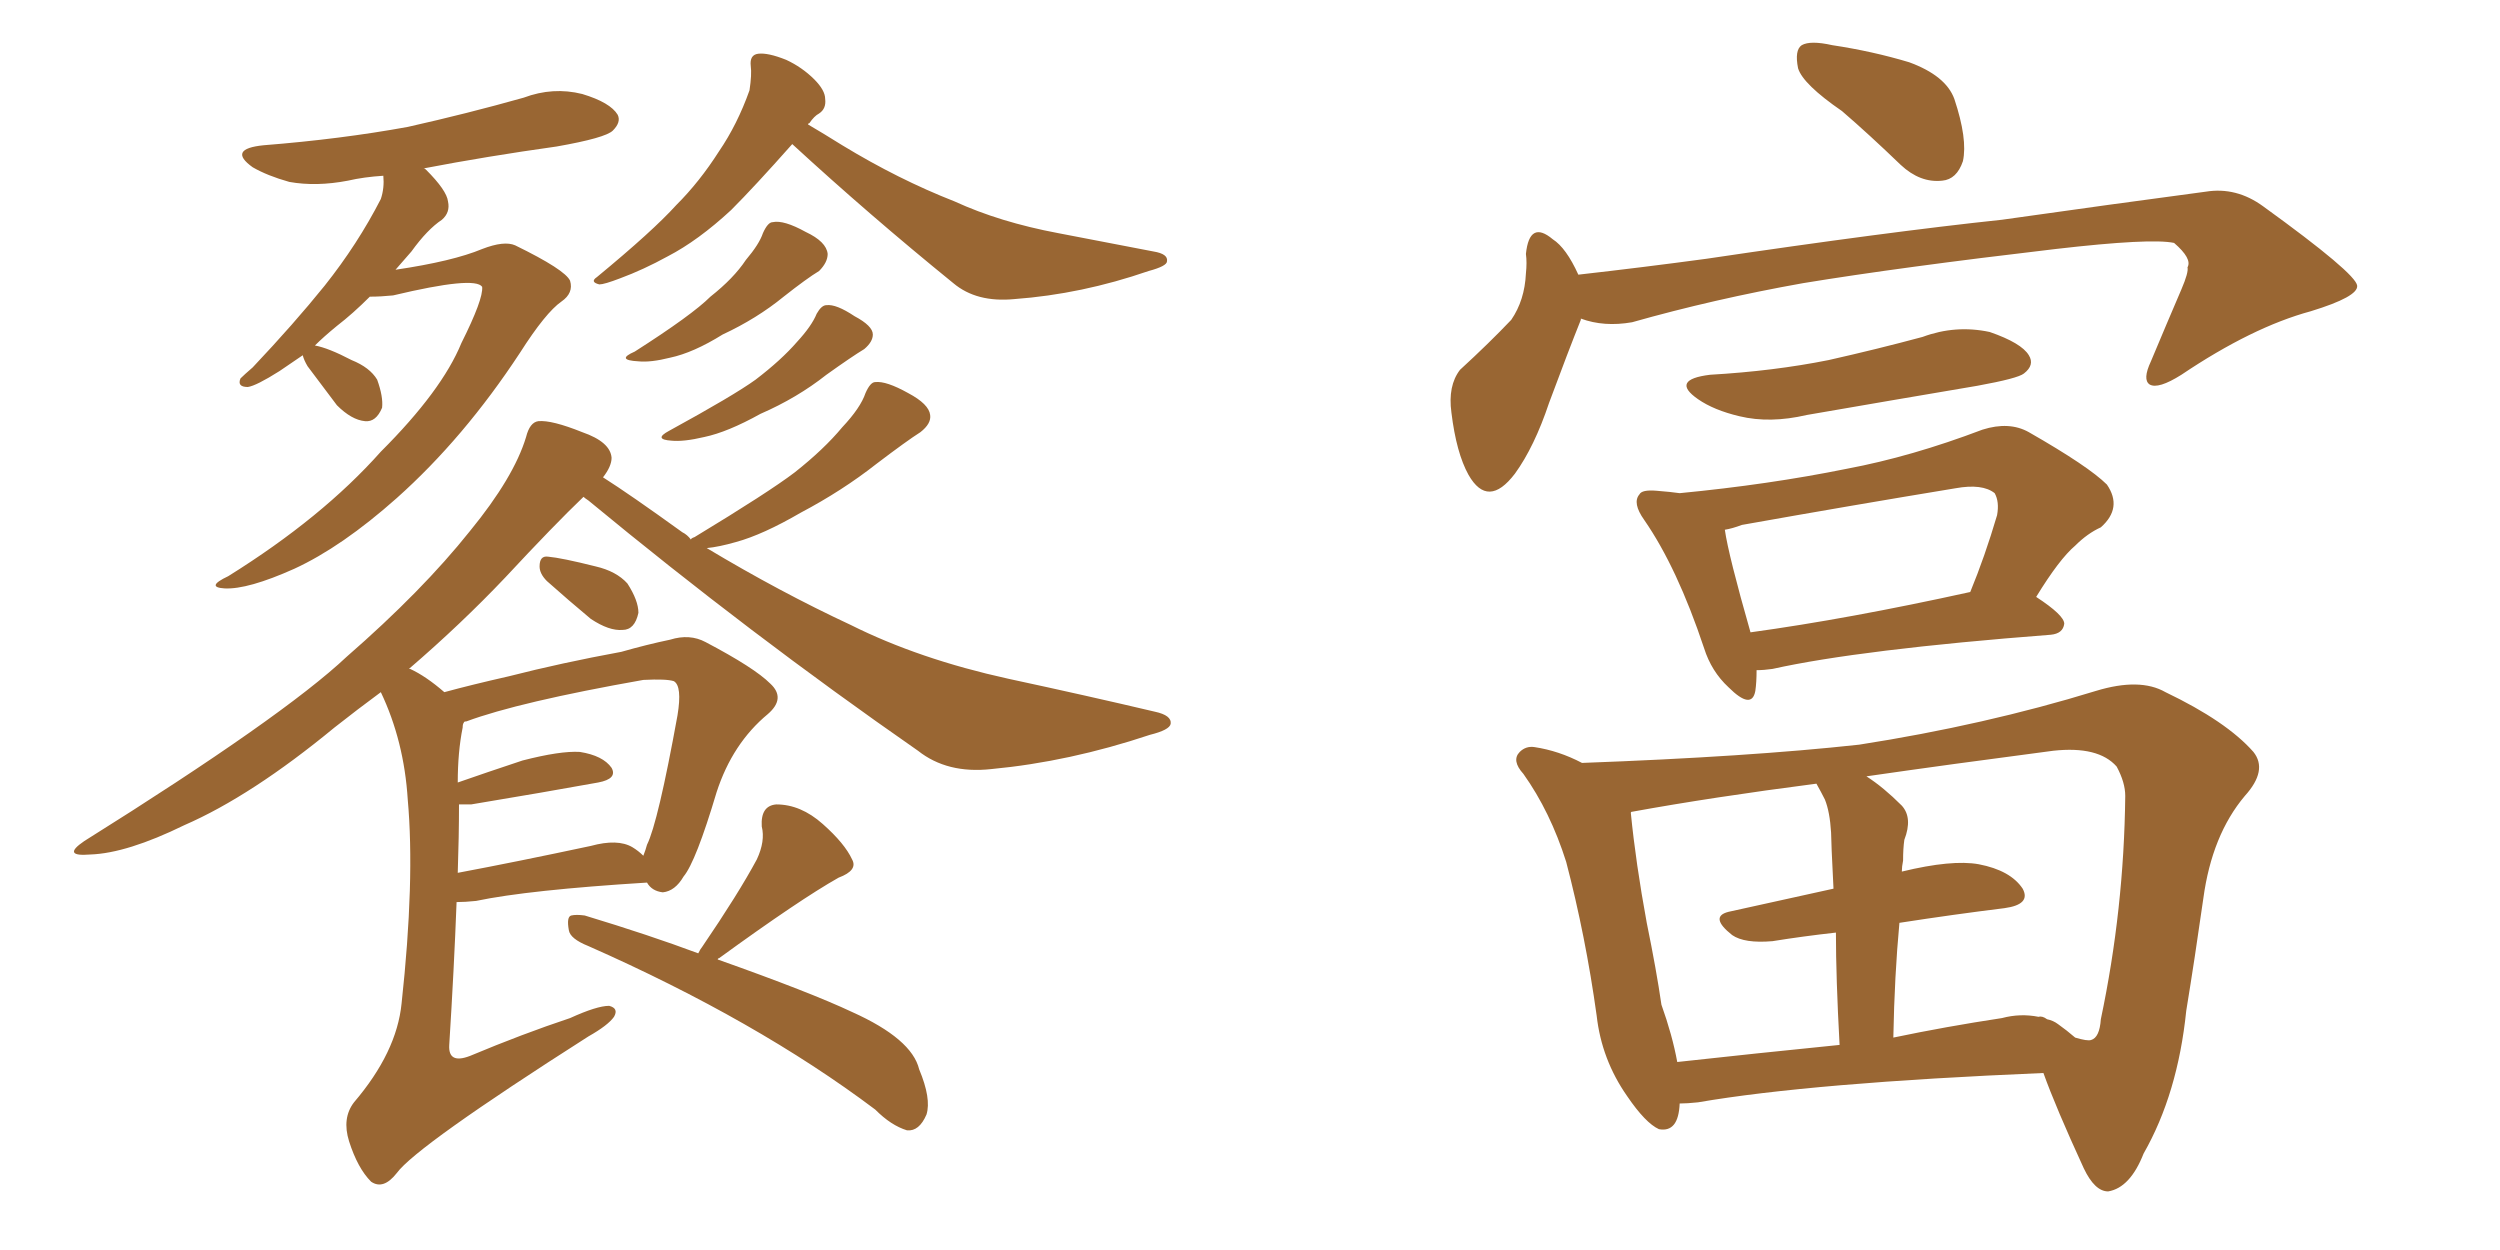 <svg xmlns="http://www.w3.org/2000/svg" xmlns:xlink="http://www.w3.org/1999/xlink" width="300" height="150"><path fill="#996633" padding="10" d="M36.33 42.63L36.33 42.63Q34.86 43.65 33.54 44.53L33.54 44.53Q30.76 46.29 29.74 46.44L29.74 46.44Q28.42 46.44 28.86 45.41L28.86 45.41Q29.30 44.97 30.32 44.09L30.32 44.09Q35.30 38.82 38.96 34.28L38.96 34.28Q42.92 29.30 45.70 23.88L45.70 23.88Q46.14 22.56 46.00 21.09L46.00 21.09Q43.65 21.24 41.75 21.68L41.75 21.68Q37.94 22.41 34.72 21.83L34.72 21.83Q32.08 21.09 30.32 20.07L30.32 20.07Q27.25 17.87 31.64 17.43L31.64 17.43Q40.87 16.70 48.93 15.23L48.93 15.23Q56.10 13.62 62.84 11.72L62.84 11.72Q66.36 10.40 69.87 11.28L69.87 11.28Q73.24 12.30 74.12 13.77L74.12 13.77Q74.56 14.65 73.54 15.67L73.54 15.67Q72.66 16.55 66.80 17.58L66.80 17.58Q58.45 18.75 50.83 20.21L50.83 20.21Q50.98 20.21 51.12 20.36L51.12 20.36Q53.61 22.85 53.76 24.17L53.76 24.17Q54.05 25.49 53.03 26.37L53.03 26.37Q51.27 27.54 49.37 30.18L49.37 30.18Q48.34 31.35 47.46 32.37L47.46 32.37Q54.35 31.35 57.86 29.88L57.86 29.88Q60.50 28.86 61.82 29.44L61.82 29.44Q67.82 32.37 68.41 33.69L68.41 33.69Q68.85 35.16 67.38 36.18L67.38 36.18Q65.48 37.50 62.40 42.33L62.40 42.33Q55.66 52.59 47.61 59.77L47.61 59.77Q41.02 65.63 35.30 68.26L35.30 68.26Q29.74 70.75 26.95 70.61L26.95 70.61Q24.61 70.46 27.39 69.14L27.39 69.14Q38.67 62.11 45.70 54.20L45.70 54.20Q53.03 46.88 55.37 41.16L55.37 41.16Q58.01 35.89 57.86 34.42L57.86 34.42Q56.98 33.11 47.17 35.45L47.17 35.45Q45.70 35.60 44.38 35.60L44.38 35.60Q42.33 37.65 40.43 39.11L40.43 39.11Q38.82 40.43 37.79 41.46L37.79 41.46Q39.40 41.75 42.19 43.21L42.19 43.21Q44.38 44.09 45.26 45.56L45.26 45.56Q46.00 47.61 45.85 48.93L45.85 48.93Q45.12 50.68 43.80 50.54L43.80 50.54Q42.19 50.39 40.43 48.63L40.43 48.63Q38.67 46.29 36.91 43.95L36.91 43.95Q36.47 43.21 36.33 42.63ZM95.07 17.29L95.07 17.29Q90.53 22.41 87.74 25.20L87.74 25.20Q83.79 28.86 80.13 30.76L80.13 30.76Q77.20 32.37 74.41 33.40L74.41 33.40Q72.51 34.13 71.92 34.13L71.92 34.13Q70.75 33.84 71.63 33.25L71.63 33.25Q78.37 27.69 81.15 24.61L81.15 24.61Q83.94 21.83 86.28 18.16L86.28 18.16Q88.48 14.94 89.94 10.84L89.94 10.84Q90.23 8.94 90.09 7.91L90.09 7.91Q89.94 6.59 90.97 6.45L90.97 6.45Q92.14 6.30 94.34 7.18L94.34 7.18Q96.24 8.06 97.71 9.52L97.71 9.52Q99.02 10.84 99.02 11.87L99.02 11.87Q99.17 13.04 98.29 13.62L98.29 13.62Q97.71 13.92 97.12 14.79L97.12 14.79Q96.97 14.79 96.97 14.94L96.97 14.94Q98.73 15.97 101.07 17.43L101.07 17.43Q107.81 21.53 114.55 24.17L114.55 24.17Q119.97 26.66 127.00 27.98L127.00 27.98Q133.15 29.15 138.43 30.18L138.43 30.18Q140.19 30.47 140.04 31.35L140.04 31.35Q140.04 31.93 137.84 32.52L137.84 32.52Q129.79 35.30 121.73 35.89L121.73 35.89Q117.19 36.33 114.40 33.98L114.40 33.98Q104.30 25.78 95.07 17.29ZM91.55 27.98L91.55 27.98Q92.14 26.66 92.72 26.66L92.72 26.66Q94.04 26.37 96.68 27.83L96.68 27.83Q99.17 29.00 99.32 30.47L99.32 30.47Q99.32 31.49 98.29 32.52L98.29 32.52Q96.83 33.40 94.04 35.60L94.04 35.60Q90.82 38.23 86.72 40.14L86.72 40.14Q83.20 42.33 80.42 42.92L80.42 42.92Q78.08 43.51 76.61 43.36L76.61 43.36Q73.83 43.21 76.17 42.19L76.17 42.19Q83.06 37.79 85.25 35.60L85.25 35.60Q88.04 33.40 89.50 31.20L89.50 31.20Q91.11 29.30 91.55 27.98ZM98.00 37.65L98.00 37.65Q98.58 36.62 99.17 36.62L99.17 36.62Q100.34 36.47 102.54 37.94L102.54 37.94Q104.74 39.11 104.74 40.14L104.74 40.14Q104.74 41.02 103.71 41.89L103.71 41.89Q102.25 42.77 99.17 44.97L99.17 44.97Q95.65 47.75 91.26 49.66L91.26 49.66Q87.30 51.86 84.52 52.44L84.52 52.44Q82.03 53.03 80.57 52.88L80.57 52.88Q78.37 52.73 80.27 51.71L80.27 51.71Q88.04 47.46 90.67 45.56L90.67 45.56Q93.75 43.21 95.65 41.02L95.65 41.02Q97.41 39.11 98.00 37.65ZM65.63 69.73L65.63 69.73Q64.75 68.85 64.75 67.97L64.75 67.97Q64.75 66.65 65.77 66.80L65.77 66.80Q67.38 66.94 71.48 67.97L71.48 67.97Q73.97 68.55 75.29 70.02L75.29 70.02Q76.61 72.07 76.61 73.54L76.61 73.54Q76.17 75.59 74.71 75.59L74.71 75.59Q73.10 75.73 70.90 74.27L70.90 74.27Q68.26 72.07 65.63 69.73ZM53.32 83.06L53.32 83.06Q56.54 82.18 61.08 81.15L61.08 81.15Q67.38 79.54 74.56 78.22L74.56 78.22Q77.64 77.34 80.42 76.76L80.42 76.76Q82.76 76.03 84.67 77.05L84.67 77.05Q90.53 80.13 92.43 82.03L92.43 82.03Q94.34 83.79 92.14 85.69L92.14 85.69Q87.89 89.21 85.99 95.07L85.99 95.07Q83.50 103.42 82.03 105.18L82.03 105.18Q81.01 106.93 79.54 107.08L79.54 107.08Q78.22 106.93 77.64 105.91L77.64 105.91Q63.43 106.79 57.13 108.11L57.13 108.11Q55.81 108.25 54.79 108.25L54.79 108.25Q54.49 116.16 53.91 125.39L53.91 125.39Q53.76 127.73 56.40 126.71L56.40 126.71Q62.70 124.07 68.41 122.17L68.41 122.17Q71.63 120.70 73.10 120.70L73.10 120.70Q74.27 121.00 73.68 122.02L73.68 122.02Q72.95 123.05 70.61 124.37L70.61 124.37Q49.95 137.55 47.61 140.77L47.61 140.77Q46.00 142.82 44.53 141.80L44.53 141.80Q42.92 140.19 41.89 136.96L41.89 136.96Q41.02 134.18 42.48 132.28L42.48 132.28Q47.61 126.27 48.19 120.41L48.19 120.41Q49.80 105.62 48.93 95.95L48.93 95.95Q48.49 88.92 45.70 83.06L45.70 83.06Q42.92 85.11 40.14 87.30L40.14 87.30Q30.18 95.51 22.12 99.02L22.12 99.02Q15.23 102.39 10.84 102.54L10.84 102.54Q7.32 102.83 10.11 100.93L10.11 100.93Q33.98 85.99 41.60 78.81L41.60 78.81Q50.68 70.90 56.40 63.72L56.40 63.72Q61.67 57.28 63.13 52.44L63.13 52.44Q63.57 50.68 64.60 50.54L64.60 50.54Q66.21 50.39 69.87 51.86L69.87 51.86Q73.24 53.03 73.39 54.93L73.39 54.93Q73.39 55.96 72.36 57.28L72.36 57.28Q75.59 59.33 81.88 63.87L81.88 63.87Q82.47 64.16 82.91 64.75L82.91 64.75Q82.91 64.60 83.35 64.45L83.35 64.45Q92.29 59.03 95.36 56.69L95.36 56.69Q98.88 53.91 101.07 51.27L101.07 51.27Q103.27 48.93 103.86 47.17L103.86 47.17Q104.44 45.85 105.03 45.85L105.03 45.85Q106.35 45.70 108.98 47.17L108.98 47.17Q111.47 48.49 111.62 49.80L111.62 49.80Q111.77 50.83 110.45 51.86L110.45 51.86Q108.84 52.88 105.18 55.66L105.18 55.66Q101.07 58.89 96.09 61.52L96.09 61.52Q91.55 64.16 88.33 65.04L88.33 65.04Q86.28 65.63 84.81 65.77L84.81 65.77Q93.60 71.04 102.10 75L102.10 75Q110.30 79.10 121.00 81.45L121.00 81.45Q130.52 83.50 138.57 85.40L138.57 85.40Q140.63 85.84 140.48 86.87L140.48 86.87Q140.33 87.60 137.99 88.18L137.99 88.18Q128.32 91.41 118.95 92.29L118.95 92.29Q113.67 92.87 110.16 90.09L110.16 90.09Q89.94 76.03 70.61 60.06L70.61 60.06Q70.17 59.77 70.02 59.62L70.02 59.62Q66.50 62.99 60.64 69.29L60.64 69.29Q55.37 74.85 49.07 80.27L49.07 80.27Q49.22 80.27 49.22 80.27L49.22 80.27Q51.12 81.15 53.32 83.06ZM55.08 96.53L55.08 96.53Q55.08 100.34 54.93 104.74L54.93 104.74Q61.96 103.42 70.90 101.51L70.90 101.51Q74.12 100.63 75.88 101.66L75.88 101.66Q76.61 102.10 77.20 102.69L77.20 102.69Q77.49 101.95 77.64 101.37L77.64 101.37Q78.96 98.73 81.30 85.84L81.30 85.84Q81.88 82.32 80.86 81.74L80.86 81.74Q79.98 81.45 77.20 81.59L77.20 81.59Q62.26 84.23 55.96 86.57L55.96 86.57Q55.66 86.57 55.66 86.72L55.66 86.72Q55.52 86.87 55.52 87.30L55.52 87.30Q54.93 90.23 54.93 93.90L54.93 93.90Q58.30 92.72 62.70 91.26L62.70 91.26Q67.24 90.09 69.58 90.23L69.58 90.23Q72.36 90.67 73.39 92.14L73.39 92.14Q74.12 93.46 71.78 93.90L71.78 93.90Q65.33 95.07 56.54 96.53L56.54 96.53Q55.66 96.53 55.08 96.53ZM83.79 114.40L83.79 114.40L83.79 114.40Q84.08 113.82 84.23 113.67L84.23 113.67Q88.62 107.23 90.82 103.13L90.82 103.13Q91.85 100.93 91.41 99.17L91.41 99.17Q91.26 96.68 93.16 96.53L93.16 96.53Q96.09 96.53 98.73 98.88L98.73 98.88Q101.37 101.22 102.25 103.13L102.25 103.13Q102.98 104.44 100.63 105.32L100.63 105.32Q95.95 107.96 86.28 114.99L86.28 114.99Q86.13 114.99 86.13 115.14L86.13 115.14Q97.27 119.09 102.25 121.44L102.25 121.44Q109.42 124.66 110.30 128.32L110.30 128.32Q111.77 131.84 111.18 133.74L111.18 133.74Q110.30 135.79 108.84 135.64L108.84 135.64Q106.93 135.06 105.03 133.15L105.03 133.15Q90.82 122.46 70.61 113.53L70.61 113.53Q68.41 112.65 68.26 111.62L68.26 111.62Q67.97 110.01 68.55 109.86L68.55 109.86Q69.14 109.72 70.17 109.86L70.17 109.86Q77.93 112.21 83.79 114.40ZM221.04 13.33L221.04 13.33Q216.36 10.11 215.77 8.20L215.77 8.20Q215.33 6.01 216.21 5.42L216.21 5.42Q217.24 4.83 219.87 5.42L219.87 5.42Q224.71 6.15 229.10 7.47L229.10 7.47Q233.50 9.08 234.52 11.87L234.52 11.87Q236.13 16.70 235.55 19.34L235.55 19.34Q234.81 21.53 233.06 21.68L233.06 21.68Q230.42 21.97 228.08 19.78L228.08 19.78Q224.27 16.11 221.04 13.33ZM189.70 38.23L189.70 38.23Q189.70 38.23 189.70 38.38L189.70 38.38Q188.23 42.04 185.89 48.34L185.89 48.34Q184.13 53.61 181.79 56.84L181.79 56.84Q178.56 61.08 176.22 56.98L176.22 56.98Q174.76 54.35 174.17 49.51L174.17 49.51Q173.73 46.29 175.20 44.38L175.20 44.38Q178.71 41.16 181.35 38.38L181.35 38.38Q182.96 36.04 183.11 32.81L183.11 32.81Q183.25 31.49 183.11 30.47L183.11 30.47Q183.54 26.37 186.33 28.71L186.33 28.71Q187.94 29.74 189.40 32.96L189.40 32.96Q197.17 32.08 204.79 31.05L204.79 31.05Q226.46 27.83 240.23 26.37L240.23 26.37Q253.71 24.46 264.70 23.00L264.70 23.00Q268.36 22.41 271.58 24.76L271.58 24.76Q282.71 32.81 282.86 34.28L282.86 34.28Q283.01 35.60 277.29 37.35L277.29 37.35Q270.26 39.26 261.77 44.97L261.77 44.97Q258.98 46.73 257.96 46.14L257.96 46.14Q257.08 45.56 258.11 43.36L258.11 43.36Q260.01 38.82 261.77 34.72L261.77 34.72Q262.65 32.67 262.50 32.08L262.50 32.08Q263.09 31.05 260.89 29.15L260.89 29.15Q258.11 28.56 246.68 29.88L246.68 29.88Q227.93 32.08 216.36 33.98L216.36 33.98Q205.66 35.89 195.85 38.67L195.85 38.67Q192.48 39.26 189.70 38.23ZM205.22 44.97L205.22 44.97Q212.84 44.53 219.43 43.21L219.43 43.21Q225.29 41.89 230.71 40.43L230.71 40.43Q234.67 38.96 238.77 39.84L238.77 39.84Q242.58 41.16 243.46 42.63L243.46 42.63Q244.19 43.80 242.87 44.82L242.87 44.82Q242.14 45.41 237.30 46.29L237.30 46.29Q226.90 48.05 216.80 49.80L216.80 49.80Q212.40 50.83 208.74 49.95L208.74 49.95Q205.66 49.22 203.76 47.90L203.76 47.90Q200.39 45.56 205.22 44.97ZM210.79 80.42L210.79 80.42Q210.79 81.88 210.64 82.91L210.64 82.91Q210.21 85.25 207.42 82.47L207.42 82.47Q205.37 80.57 204.49 77.78L204.49 77.78Q201.27 68.12 197.31 62.40L197.31 62.40Q195.85 60.35 196.73 59.33L196.73 59.33Q197.02 58.74 198.78 58.89L198.78 58.89Q200.54 59.03 201.56 59.18L201.56 59.18Q212.26 58.15 221.63 56.25L221.63 56.25Q229.39 54.79 237.89 51.56L237.89 51.56Q241.11 50.54 243.46 51.86L243.46 51.86Q250.63 55.96 252.83 58.15L252.83 58.15Q254.74 60.94 252.10 63.28L252.10 63.28Q250.49 64.01 249.02 65.48L249.02 65.48Q247.12 67.09 244.34 71.63L244.34 71.63Q247.71 73.83 247.71 74.85L247.71 74.85Q247.56 76.03 246.09 76.17L246.09 76.17Q223.24 77.93 212.70 80.27L212.70 80.27Q211.67 80.42 210.79 80.42ZM210.06 75.88L210.06 75.88Q221.78 74.27 236.43 71.04L236.43 71.04Q238.18 66.80 239.65 61.82L239.65 61.82Q239.94 60.21 239.36 59.18L239.36 59.18Q237.89 58.01 234.67 58.59L234.67 58.59Q222.22 60.64 209.03 62.99L209.03 62.99Q207.86 63.43 206.98 63.57L206.98 63.57Q207.42 66.65 210.06 75.88ZM201.56 132.42L201.56 132.42Q201.42 135.94 199.07 135.50L199.07 135.50Q197.46 134.77 195.26 131.54L195.26 131.54Q192.19 127.15 191.60 121.88L191.60 121.88Q190.28 112.35 187.94 103.42L187.94 103.42Q186.04 97.41 182.81 92.87L182.81 92.87Q181.35 91.26 182.37 90.23L182.37 90.23Q183.11 89.50 184.13 89.65L184.13 89.65Q187.06 90.09 189.84 91.55L189.84 91.55Q209.77 90.82 223.10 89.36L223.10 89.36Q238.18 87.01 251.51 82.91L251.51 82.91Q256.79 81.30 259.86 83.06L259.86 83.06Q267.19 86.57 270.41 90.23L270.41 90.23Q272.17 92.43 269.38 95.51L269.38 95.51Q265.43 100.20 264.40 107.81L264.40 107.81Q263.38 114.99 262.35 121.29L262.35 121.29Q261.33 131.25 257.23 138.43L257.23 138.43Q255.62 142.53 252.98 142.97L252.98 142.97Q251.37 142.97 250.05 140.19L250.05 140.19Q246.68 132.86 245.21 128.76L245.21 128.76Q217.38 129.93 203.76 132.28L203.76 132.28Q202.44 132.42 201.56 132.42ZM246.97 122.90L246.97 122.90Q248.00 123.63 249.02 124.51L249.02 124.51Q250.49 124.95 250.93 124.80L250.93 124.80Q251.95 124.51 252.10 122.31L252.10 122.31Q254.88 109.13 255.03 95.51L255.03 95.51Q255.03 93.90 254.00 91.99L254.00 91.99Q251.81 89.50 246.39 90.09L246.39 90.09Q234.08 91.70 223.97 93.16L223.97 93.16Q226.03 94.48 228.22 96.68L228.22 96.68Q229.54 98.14 228.52 100.78L228.52 100.78Q228.37 101.81 228.37 103.27L228.37 103.27Q228.22 104.00 228.22 104.59L228.22 104.59Q234.23 103.13 237.45 103.71L237.45 103.71Q241.26 104.44 242.72 106.64L242.72 106.64Q243.75 108.54 240.53 108.98L240.53 108.98Q234.52 109.72 227.93 110.74L227.93 110.74Q227.34 117.04 227.20 124.51L227.20 124.51Q233.50 123.19 240.23 122.17L240.23 122.17Q242.43 121.58 244.63 122.02L244.63 122.02Q245.07 121.88 245.65 122.31L245.65 122.31Q246.39 122.46 246.97 122.90ZM201.27 127.44L201.27 127.44L201.27 127.44Q210.50 126.42 220.75 125.39L220.75 125.39Q220.31 117.33 220.31 111.91L220.31 111.91Q216.36 112.35 212.70 112.94L212.70 112.94Q209.33 113.23 207.86 112.21L207.86 112.21Q205.08 110.01 207.42 109.42L207.42 109.42Q213.28 108.11 220.02 106.64L220.02 106.64Q219.73 100.93 219.73 99.90L219.73 99.90Q219.58 97.41 218.99 95.95L218.99 95.95Q218.55 95.07 217.97 94.04L217.97 94.04Q205.52 95.65 195.85 97.41L195.85 97.41Q195.70 97.41 195.70 97.56L195.70 97.56Q196.29 103.56 197.61 110.74L197.61 110.74Q198.78 116.46 199.37 120.56L199.37 120.56Q200.68 124.22 201.27 127.44Z"/></svg>
